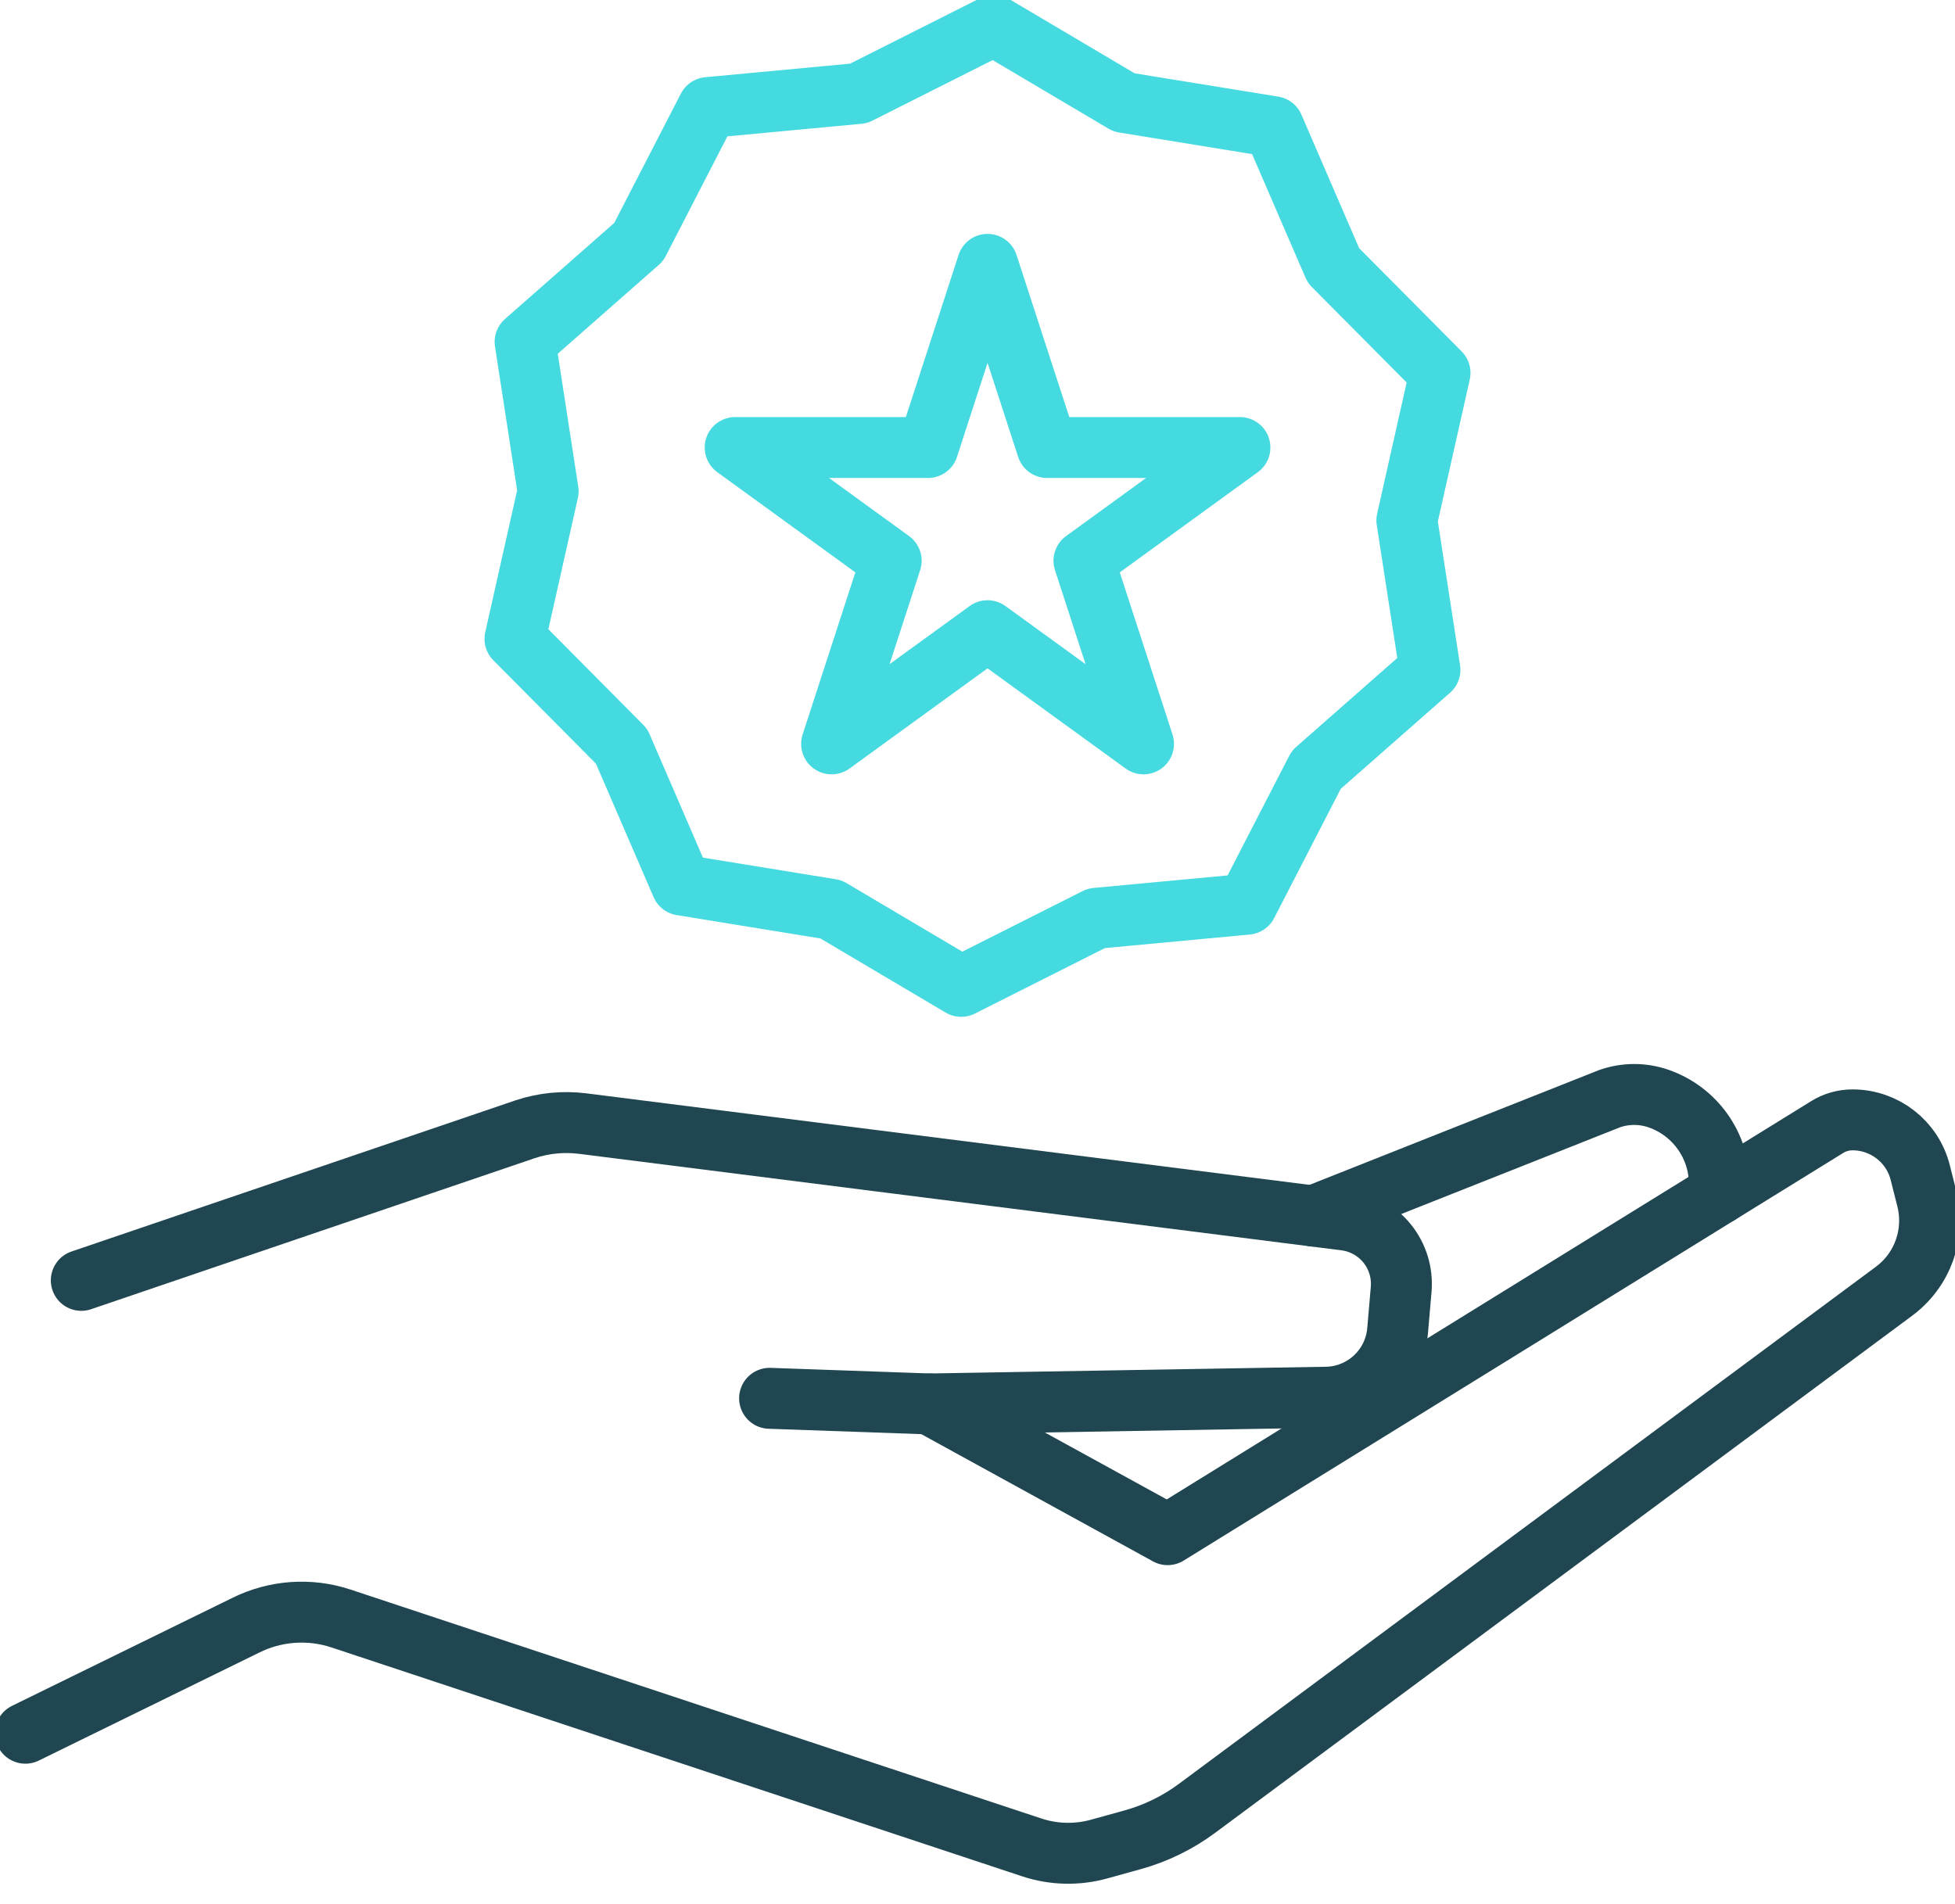 <?xml version="1.0" encoding="UTF-8"?>
<svg width="77px" height="75px" viewBox="0 0 77 75" version="1.1" xmlns="http://www.w3.org/2000/svg" xmlns:xlink="http://www.w3.org/1999/xlink">
    <title>Get things done and enjoy doing it</title>
    <g id="Get-things-done-and-enjoy-doing-it" stroke="none" stroke-width="1" fill="none" fill-rule="evenodd" stroke-linecap="round" stroke-linejoin="round">
        <g id="Group-11" transform="translate(1, 1)" stroke-width="2.4">
            <path d="M35.613,54.301 L44.989,59.45 L70.963,43.396 C71.264,43.208 71.612,43.111 71.963,43.111 C73.226,43.111 74.327,43.97 74.632,45.192 L74.897,46.241 C75.234,47.599 74.726,49.024 73.6,49.86 L46.15,70.227 C45.385,70.796 44.52,71.218 43.598,71.472 L42.302,71.831 C41.427,72.076 40.497,72.054 39.637,71.769 L12.429,62.752 C11.19,62.341 9.834,62.44 8.666,63.025 L0,67.271" id="Stroke-1" stroke="#1F4651"></path>
            <path d="M2.202,49.433 L19.68,43.482 C20.415,43.236 21.197,43.162 21.962,43.259 L51.975,47.058 C53.332,47.229 54.304,48.435 54.186,49.793 L54.046,51.421 C53.918,52.88 52.71,54.009 51.24,54.036 L35.613,54.301 L29.311,54.079" id="Stroke-3" stroke="#1F4651"></path>
            <path d="M50.733,46.9 L62.391,42.278 C63.018,42.057 63.702,42.055 64.33,42.275 C65.761,42.775 66.72,44.125 66.72,45.641 L66.72,46.019" id="Stroke-5" stroke="#1F4651"></path>
            <polygon id="Stroke-7" stroke="#45DADF" points="37.896 9.413 40.243 16.628 47.836 16.628 41.693 21.087 44.039 28.301 37.896 23.843 31.754 28.301 34.1 21.087 27.956 16.628 35.55 16.628"></polygon>
            <polygon id="Stroke-9" stroke="#45DADF" points="48.116 34.616 42.181 35.171 36.857 37.853 31.729 34.817 25.844 33.861 23.482 28.394 19.283 24.164 20.589 18.354 19.682 12.467 24.156 8.532 26.884 3.237 32.82 2.681 38.143 0 43.271 3.035 49.156 3.991 51.519 9.459 55.717 13.688 54.411 19.499 55.32 25.385 50.845 29.32"></polygon>
        </g>
    </g>
</svg>